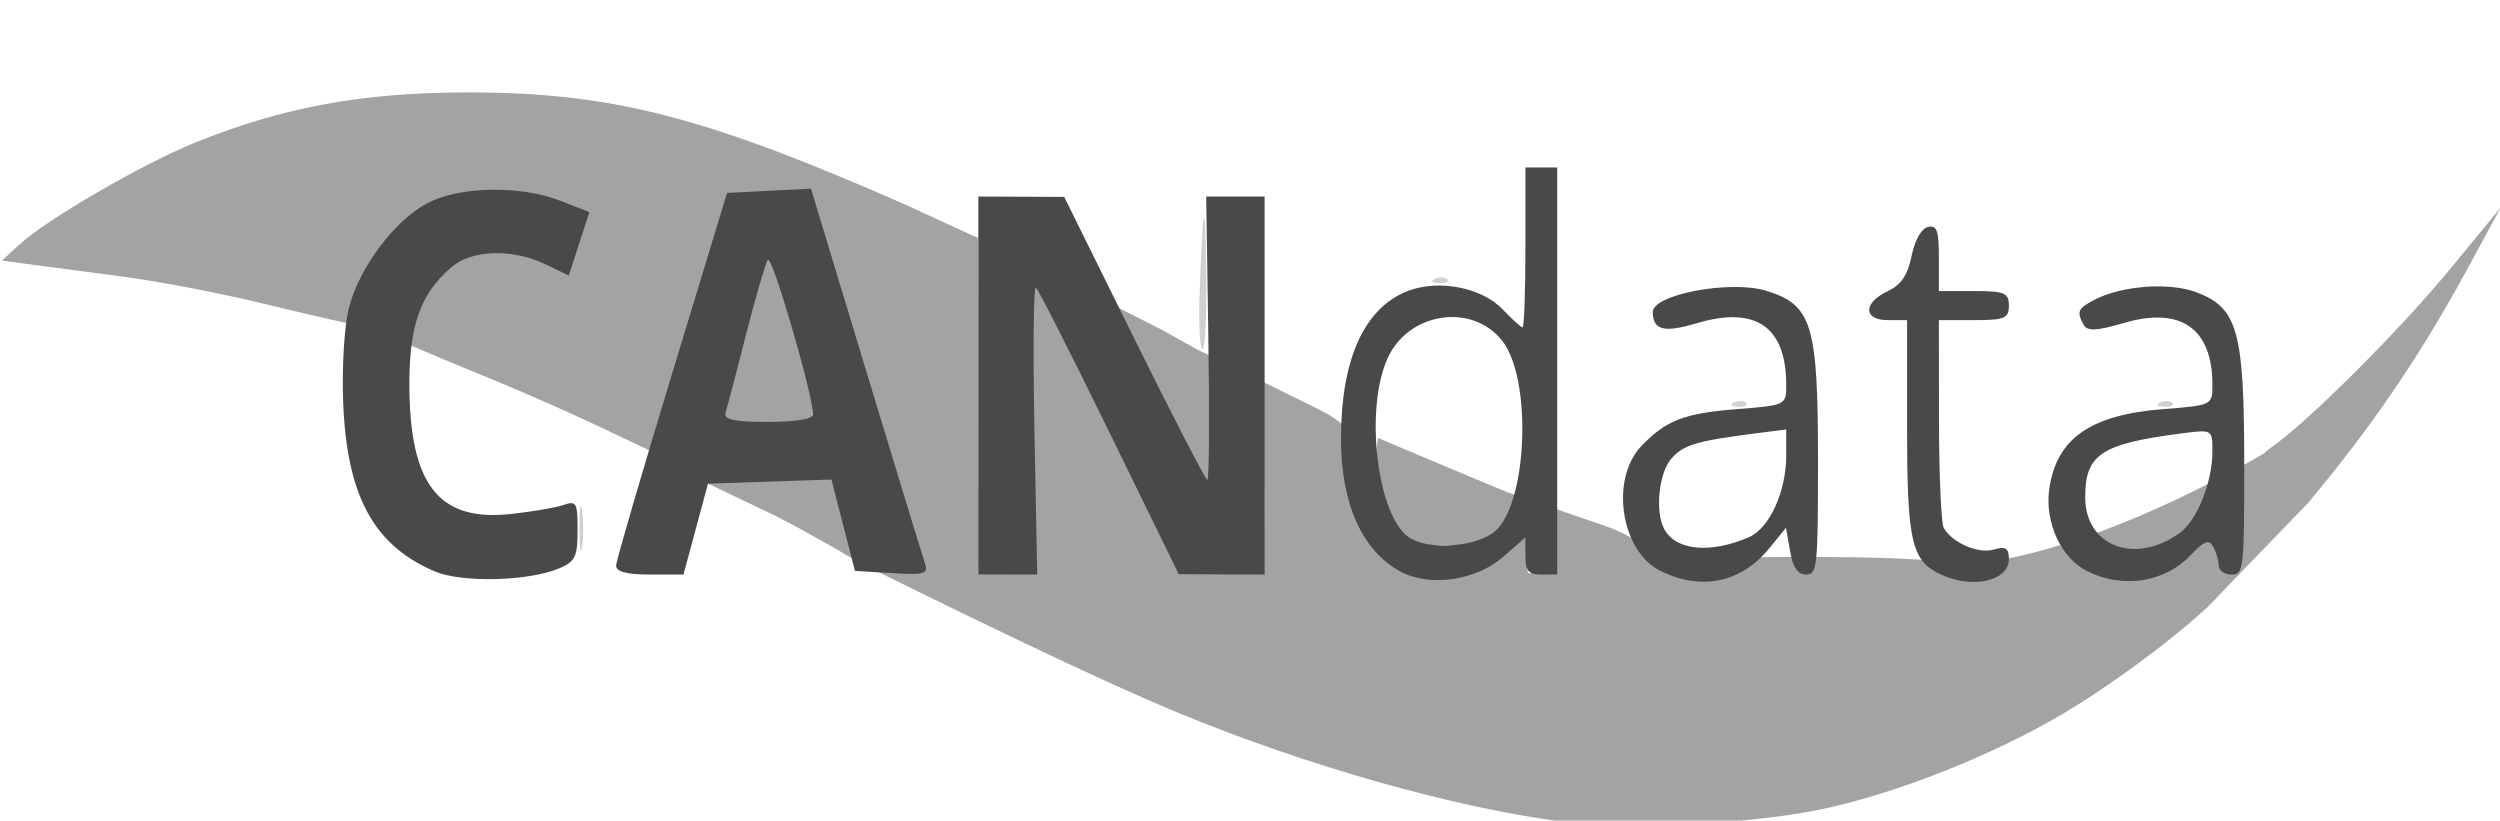 <?xml version="1.0" encoding="UTF-8" standalone="no"?>
<svg
   width="700.666pt"
   height="229.969pt"
   viewBox="0 0 700.666 229.969"
   version="1.2"
   id="svg631"
   sodipodi:docname="candata.svg"
   inkscape:version="1.2.1 (ef4d3fba62, 2022-07-19, custom)"
   xmlns:inkscape="http://www.inkscape.org/namespaces/inkscape"
   xmlns:sodipodi="http://sodipodi.sourceforge.net/DTD/sodipodi-0.dtd"
   xmlns="http://www.w3.org/2000/svg"
   xmlns:svg="http://www.w3.org/2000/svg"
   xmlns:rdf="http://www.w3.org/1999/02/22-rdf-syntax-ns#"
   xmlns:cc="http://creativecommons.org/ns#"
   xmlns:dc="http://purl.org/dc/elements/1.1/">
  <sodipodi:namedview
     pagecolor="#ffffff"
     bordercolor="#666666"
     borderopacity="1"
     objecttolerance="10"
     gridtolerance="10"
     guidetolerance="10"
     inkscape:pageopacity="0"
     inkscape:pageshadow="2"
     inkscape:window-width="1920"
     inkscape:window-height="1011"
     id="namedview633"
     showgrid="false"
     inkscape:zoom="1.131573"
     inkscape:cx="245.67571"
     inkscape:cy="108.25639"
     inkscape:window-x="0"
     inkscape:window-y="32"
     inkscape:window-maximized="1"
     inkscape:current-layer="surface11806"
     inkscape:document-rotation="0"
     fit-margin-top="0"
     fit-margin-left="0"
     fit-margin-right="0"
     fit-margin-bottom="0"
     inkscape:pagecheckerboard="true"
     inkscape:showpageshadow="2"
     inkscape:deskcolor="#d1d1d1"
     inkscape:document-units="pt" />
  <defs
     id="defs606">
    <g
       id="g80">
      <symbol
         overflow="visible"
         id="glyph0-0">
        <path
           style="stroke:none"
           d="m 38.531,-126.719 c 1.734,2.969 4.203,4.453 7.906,4.453 1.484,0 2.719,0 3.703,-0.5 1.234,-0.484 2.469,-0.984 3.703,-1.469 1.234,-0.5 2.719,-1 4.453,-1.484 1.719,-0.25 3.953,-0.5 6.672,-0.5 2.953,0 4.938,0.75 5.922,1.984 0.984,1.234 1.734,2.703 1.734,4.688 0,2.469 -0.75,4.688 -1.984,6.422 -1.234,1.969 -2.719,3.703 -4.438,5.188 -1.734,1.484 -3.719,2.969 -5.688,4.438 -1.984,1.484 -3.703,2.969 -5.188,4.953 -1.734,1.719 -2.969,3.703 -3.703,5.922 -0.75,2.219 -0.75,4.938 0,8.156 l 2.719,13.828 H 80.516 L 83.734,-81.75 c 0.5,-1.734 1.484,-3.219 2.969,-4.703 1.234,-1.484 2.953,-2.719 4.688,-4.203 1.734,-1.469 3.703,-3.203 5.688,-4.938 1.969,-1.719 3.703,-3.703 5.188,-6.172 1.719,-2.469 2.953,-5.188 4.188,-8.391 0.984,-3.469 1.484,-7.422 1.484,-11.859 0,-5.188 -0.734,-9.641 -2.469,-13.828 -1.734,-4.203 -4.453,-7.906 -7.656,-10.875 -3.453,-2.969 -7.656,-5.188 -12.594,-6.922 -4.938,-1.719 -10.375,-2.469 -16.797,-2.469 -8.641,0 -16.312,1.234 -22.734,3.953 -6.422,2.469 -12.094,5.938 -17.281,9.891 z m 9.141,93.375 c 0.984,2.219 2.469,4.203 4.203,5.922 1.719,1.734 3.953,3.219 6.422,4.203 2.219,0.984 4.938,1.484 7.906,1.484 2.703,0 5.188,-0.5 7.656,-1.484 2.219,-0.984 4.438,-2.469 6.172,-4.203 1.719,-1.719 3.203,-3.703 4.203,-5.922 0.984,-2.469 1.469,-4.938 1.469,-7.656 0,-2.719 -0.484,-5.188 -1.469,-7.656 -1,-2.219 -2.484,-4.453 -4.203,-6.172 -1.734,-1.734 -3.953,-2.969 -6.172,-3.953 -2.469,-1 -4.953,-1.484 -7.656,-1.484 -2.969,0 -5.688,0.484 -7.906,1.484 -2.469,0.984 -4.703,2.219 -6.422,3.953 -1.734,1.719 -3.219,3.953 -4.203,6.172 C 46.688,-46.188 46.188,-43.719 46.188,-41 c 0,2.719 0.5,5.188 1.484,7.656 z M 4.938,0 H 133.875 V -180.062 H 4.938 Z m 9.641,-170.188 H 123 V -9.875 H 14.578 Z m 0,0"
           id="path62" />
      </symbol>
      <symbol
         overflow="visible"
         id="glyph0-1">
        <path
           style="stroke:none"
           d="m 125.469,-162.766 c -3.203,-2.969 -6.906,-5.688 -10.859,-7.906 -4.203,-2.469 -8.406,-4.453 -13.094,-6.188 -4.688,-1.719 -9.875,-2.953 -15.063,-3.938 -5.188,-0.75 -10.625,-1.234 -16.062,-1.234 -9.875,0 -18.516,1.469 -26.172,4.438 -7.656,2.969 -14.328,7.156 -19.516,12.109 -5.188,4.938 -9.141,10.859 -11.859,17.281 -2.719,6.422 -4.203,12.844 -4.203,19.766 0,8.391 1.234,15.312 3.469,21 2.219,5.922 5.422,10.609 9.125,14.562 3.719,3.703 7.906,6.922 12.859,9.141 4.688,2.469 9.625,4.453 14.562,5.922 4.938,1.734 9.875,3.219 14.828,4.453 4.688,1.234 8.891,2.719 12.594,4.453 3.703,1.719 6.906,3.938 9.141,6.656 2.219,2.719 3.453,5.938 3.453,10.141 0,7.406 -1.969,12.594 -6.172,16.047 -4.203,3.219 -10.125,4.938 -17.781,4.938 -5.688,0 -10.375,-0.734 -14.578,-2.469 -4.203,-1.484 -7.656,-3.203 -10.875,-5.188 -3.203,-1.734 -6.172,-3.453 -8.641,-5.188 -2.469,-1.484 -4.938,-2.219 -7.406,-2.219 -1.984,0 -3.703,0.5 -5.188,1.484 -1.734,0.734 -2.969,1.969 -3.953,3.453 l -12.344,19.766 c 3.453,3.703 7.656,6.672 12.594,9.625 4.688,2.719 9.875,5.188 15.312,7.406 5.438,1.984 10.875,3.719 16.797,4.703 5.672,1.234 11.359,1.719 17.047,1.719 10.125,0 19.266,-1.469 27.406,-4.688 7.906,-2.969 14.828,-7.156 20.266,-12.594 5.422,-5.438 9.625,-11.859 12.594,-19.016 2.719,-7.172 4.203,-15.078 4.203,-23.469 0,-7.406 -1.234,-13.828 -3.469,-19.266 -2.219,-5.188 -5.438,-9.641 -9.141,-13.344 -3.703,-3.703 -7.906,-6.906 -12.844,-9.141 -4.688,-2.469 -9.625,-4.438 -14.562,-6.422 -5.188,-1.719 -10.125,-3.203 -14.828,-4.688 -4.938,-1.484 -9.141,-2.969 -12.844,-4.688 -3.703,-1.734 -6.906,-3.953 -9.141,-6.188 -2.219,-2.469 -3.453,-5.422 -3.453,-9.125 0,-5.688 1.969,-10.141 5.688,-13.594 3.938,-3.203 9.625,-4.938 17.531,-4.938 4.438,0 8.641,0.5 12.094,1.734 3.469,1.234 6.672,2.719 9.391,4.188 2.719,1.484 5.188,2.719 7.406,3.953 2.234,1.234 4.203,1.734 6.188,1.734 2.219,0 3.953,-0.5 5.188,-1.484 1.469,-0.984 2.703,-2.469 3.953,-4.438 z m 0,0"
           id="path65" />
      </symbol>
      <symbol
         overflow="visible"
         id="glyph0-2">
        <path
           style="stroke:none"
           d="M 16.062,-128.188 V 0 h 38.281 v -128.188 z m 41,-43.969 c -1.234,-2.719 -2.969,-4.938 -5.188,-7.172 -2.234,-1.969 -4.703,-3.453 -7.422,-4.688 C 41.5,-185.25 38.531,-185.75 35.328,-185.75 c -3.219,0 -5.938,0.5 -8.656,1.734 -2.719,1.234 -5.188,2.719 -7.406,4.688 -1.969,2.234 -3.703,4.453 -4.938,7.172 -1.234,2.719 -1.734,5.672 -1.734,8.891 0,2.969 0.5,5.922 1.734,8.641 1.234,2.719 2.969,4.938 4.938,6.922 2.219,1.969 4.688,3.703 7.406,4.938 2.719,1.234 5.438,1.734 8.656,1.734 3.203,0 6.172,-0.5 9.125,-1.734 2.719,-1.234 5.188,-2.969 7.422,-4.938 2.219,-1.984 3.953,-4.203 5.188,-6.922 1.234,-2.719 1.719,-5.672 1.719,-8.641 0,-3.219 -0.484,-6.172 -1.719,-8.891 z m 0,0"
           id="path68" />
      </symbol>
      <symbol
         overflow="visible"
         id="glyph0-3">
        <path
           style="stroke:none"
           d="m 39.266,-127.453 c -6.422,1.984 -12.094,4.688 -16.781,8.156 -4.703,3.703 -8.406,8.141 -11.125,13.094 -2.719,5.188 -4.203,11.109 -4.203,17.531 0,7.656 1.984,14.578 5.688,20.25 3.953,5.938 9.141,10.625 15.812,14.078 -2.969,1.484 -5.438,3.219 -7.656,4.938 -2.234,1.734 -3.953,3.719 -5.188,5.688 -1.484,1.969 -2.469,3.953 -3.219,6.172 -0.734,2.219 -0.984,4.203 -0.984,5.938 0,4.688 0.984,8.391 2.719,11.359 1.734,2.953 3.953,5.438 6.906,7.406 C 15.062,-10.625 10.375,-7.656 6.922,-3.703 3.453,0.25 1.734,4.938 1.734,10.625 c 0,4.438 1.234,8.641 3.453,12.594 2.219,3.953 5.922,7.656 10.625,10.625 4.938,3.203 10.859,5.672 18.281,7.656 7.156,1.719 15.797,2.719 25.922,2.719 10.125,0 19.266,-1.234 27.172,-3.953 7.906,-2.469 14.578,-5.938 20.016,-10.375 C 112.625,25.688 116.828,20.75 119.547,15.312 122.266,9.641 123.75,3.953 123.75,-1.734 c 0,-6.172 -1.234,-11.359 -3.469,-15.312 -2.219,-3.953 -5.172,-7.156 -8.891,-9.625 -3.703,-2.469 -7.891,-4.203 -12.594,-5.188 -4.938,-0.984 -9.625,-1.734 -14.562,-2.234 -4.953,-0.484 -9.891,-0.734 -14.578,-0.734 -4.938,0 -9.141,-0.25 -12.844,-0.5 -3.703,-0.484 -6.672,-1.234 -8.891,-1.969 -2.234,-0.984 -3.469,-2.719 -3.469,-4.938 0,-1.984 1.484,-3.953 4.203,-5.688 3.453,0.5 7.406,0.75 11.359,0.75 7.172,0 14.078,-1 20.5,-2.969 6.188,-1.734 11.609,-4.688 16.312,-8.156 4.688,-3.453 8.391,-7.906 11.109,-12.844 2.719,-5.188 3.953,-10.859 3.953,-17.281 0,-3.953 -0.5,-7.656 -1.734,-11.359 l 9.391,-2.234 c 2.969,-0.734 4.938,-1.484 6.172,-2.953 1.234,-1.234 1.734,-2.969 1.734,-4.953 v -14.312 H 88.922 c -4.203,-1.984 -8.641,-3.469 -13.594,-4.453 -4.688,-1.234 -9.875,-1.734 -15.312,-1.734 -7.406,0 -14.328,1 -20.75,2.969 z M 87.188,9.875 c -0.734,1.484 -2.219,2.969 -4.438,4.203 -1.984,0.984 -4.938,1.984 -8.406,2.719 -3.453,0.734 -8.141,0.984 -13.578,0.984 -5.188,0 -9.391,-0.25 -12.594,-0.984 -3.469,-0.5 -5.938,-1.484 -7.906,-2.469 C 38.281,13.344 36.797,12.109 36.062,10.625 35.328,9.141 34.828,7.406 34.828,5.688 c 0,-2.719 0.734,-4.953 2.219,-6.922 1.484,-1.984 3.469,-3.953 5.938,-5.438 3.453,0.75 7.156,0.984 10.859,0.984 3.453,0 6.922,0 10.375,0 3.453,0 6.422,0.25 9.391,0.5 2.953,0.25 5.438,0.984 7.656,1.734 2.219,0.734 3.953,1.719 5.188,2.953 1.234,1.234 1.969,2.969 1.969,4.953 0,1.969 -0.484,3.703 -1.234,5.422 z m -35.312,-82 c -2.234,-0.984 -3.953,-2.219 -5.438,-3.703 -1.484,-1.484 -2.719,-3.219 -3.453,-5.188 -0.75,-2.219 -1,-4.453 -1,-6.922 0,-5.188 1.484,-9.141 4.203,-12.094 2.969,-2.969 7.406,-4.453 13.828,-4.453 6.422,0 10.875,1.484 13.844,4.453 2.703,2.953 4.188,6.906 4.188,12.094 0,5.188 -1.484,9.141 -4.188,12.359 -2.969,3.203 -7.422,4.688 -13.844,4.688 -3.203,0 -5.922,-0.5 -8.141,-1.234 z m 0,0"
           id="path71" />
      </symbol>
      <symbol
         overflow="visible"
         id="glyph0-4">
        <path
           style="stroke:none"
           d="m 120.781,0 v -80.031 c 0,-7.406 -1.234,-14.078 -3.453,-20.25 -2.219,-6.172 -5.688,-11.609 -9.891,-16.062 -4.438,-4.438 -9.625,-8.141 -15.797,-10.609 -6.172,-2.469 -13.344,-3.703 -21,-3.703 -10.859,0 -21,1.719 -30.375,4.938 -9.391,3.453 -18.031,8.641 -25.688,15.312 l 6.906,12.094 c 1,1.984 2.469,3.469 4.453,4.703 1.719,1.234 3.953,1.969 6.672,1.969 2.953,0 5.422,-0.484 7.656,-1.484 2.219,-0.984 4.438,-2.219 6.672,-3.453 2.219,-1.234 4.688,-2.219 7.656,-3.203 2.953,-1 6.656,-1.484 11.109,-1.484 5.688,0 10.125,1.719 13.094,4.938 3.203,3.453 4.688,8.891 4.688,16.547 v 5.438 c -14.578,0 -26.672,1.234 -36.312,3.953 -9.625,2.719 -17.281,5.922 -22.969,9.875 -5.672,3.953 -9.875,8.156 -12.094,13.094 -2.234,4.688 -3.469,9.391 -3.469,14.078 0,5.688 1,10.859 2.719,15.062 1.734,4.453 4.453,8.156 7.656,11.125 3.469,2.953 7.406,5.422 12.359,6.906 4.688,1.484 9.875,2.219 15.797,2.219 4.453,0 8.406,-0.234 11.859,-0.984 3.703,-0.734 6.922,-1.719 10.125,-3.203 3.219,-1.484 6.422,-3.219 9.391,-5.438 2.969,-1.984 5.922,-4.453 9.141,-7.156 l 2.719,7.156 c 1.234,3.203 2.719,5.188 4.688,6.172 C 96.828,-0.5 99.547,0 103.25,0 Z m -71.875,-26.188 c -2.469,-1.719 -3.703,-4.688 -3.703,-9.141 0,-2.219 0.484,-4.438 1.734,-6.172 0.984,-1.969 2.953,-3.703 5.922,-5.188 2.969,-1.484 6.922,-2.719 11.859,-3.703 C 69.656,-51.375 75.828,-51.875 83.484,-51.875 v 17.547 C 79.781,-30.375 76.078,-27.656 72.375,-25.938 c -3.703,1.734 -8.156,2.469 -13.094,2.469 -4.688,0 -8.156,-0.984 -10.375,-2.719 z m 0,0"
           id="path74" />
      </symbol>
      <symbol
         overflow="visible"
         id="glyph0-5">
        <path
           style="stroke:none"
           d="m 101.766,-113.375 c -2.469,-2.469 -5.188,-4.688 -8.156,-6.672 -3.203,-2.219 -6.672,-3.953 -10.375,-5.422 -3.953,-1.484 -7.906,-2.719 -12.344,-3.469 -4.203,-0.734 -8.641,-1.234 -13.344,-1.234 -8.391,0 -15.797,0.984 -22.219,3.219 -6.422,2.219 -11.609,5.188 -15.812,8.891 -4.203,3.703 -7.406,7.906 -9.391,12.844 -2.219,4.938 -3.203,10.125 -3.203,15.562 0,5.922 0.984,10.859 2.719,14.812 1.719,4.203 3.938,7.656 6.656,10.625 2.719,2.719 5.938,5.188 9.641,6.922 3.453,1.969 7.156,3.453 10.859,4.688 3.719,1.484 7.422,2.719 10.875,3.703 3.703,0.984 6.922,1.969 9.625,3.219 2.719,1.234 5.188,2.703 6.922,4.188 1.734,1.734 2.469,3.953 2.469,6.422 0,1.484 -0.25,2.719 -0.734,3.953 -0.75,1.484 -1.484,2.719 -2.719,3.703 -1.234,1 -2.969,1.984 -4.938,2.469 -2.234,0.75 -4.703,1 -7.656,1 -4.203,0 -7.656,-0.5 -10.375,-1.484 -2.719,-0.984 -5.188,-1.984 -7.172,-3.219 -2.219,-1.234 -4.188,-2.219 -5.922,-3.203 -1.734,-0.984 -3.703,-1.484 -5.938,-1.484 -2.469,0 -4.188,0.5 -5.672,1.484 -1.484,0.984 -2.969,2.219 -3.953,3.953 L 2.719,-13.828 c 2.469,2.219 5.438,4.188 8.891,6.172 3.453,1.969 7.156,3.703 11.359,4.938 C 26.922,-1.234 31.125,0 35.562,0.734 c 4.453,0.75 8.656,1.234 13.094,1.234 8.641,0 16.547,-0.984 23.219,-3.203 6.672,-2.219 12.359,-5.188 16.797,-9.141 4.688,-3.703 8.156,-8.391 10.375,-13.828 2.219,-5.188 3.453,-11.125 3.453,-17.547 0,-5.188 -0.734,-9.625 -2.469,-13.328 C 98.312,-58.781 96.078,-62 93.359,-64.469 c -2.953,-2.719 -6.172,-4.688 -9.625,-6.672 -3.453,-1.719 -7.172,-3.203 -10.875,-4.438 C 69.156,-77.062 65.453,-78.297 62,-79.281 c -3.469,-1 -6.672,-2.234 -9.391,-3.469 -2.969,-0.984 -5.188,-2.469 -6.922,-3.953 -1.719,-1.719 -2.469,-3.703 -2.469,-5.922 0,-3.453 1.234,-5.922 3.953,-7.906 2.469,-1.734 6.188,-2.719 11.125,-2.719 3.453,0 6.422,0.5 9.141,1.234 2.469,0.75 4.938,1.484 6.906,2.469 2.219,1 4.203,1.734 5.938,2.469 1.719,0.75 3.703,1.234 5.422,1.234 1.734,0 3.219,-0.234 4.203,-0.984 1.234,-0.734 2.219,-1.719 3.219,-3.203 z m 0,0"
           id="path77" />
      </symbol>
    </g>
    <clipPath
       id="clip1">
      <path
         d="m 712,158 h 45 v 161 h -45 z m 0,0"
         id="path82" />
    </clipPath>
    <clipPath
       id="clip2">
      <path
         d="m 714.613,269.113 c 0.93,2.414 2.223,4.559 3.871,6.441 1.648,1.883 3.656,3.395 6.023,4.539 2.367,1.148 5.027,1.84 7.988,2.086 -0.59,2.289 -1.477,4.438 -2.66,6.441 -1.188,2.004 -2.434,3.867 -3.742,5.582 -1.312,1.719 -2.645,3.293 -3.996,4.727 -1.355,1.43 -2.535,2.637 -3.551,3.621 -0.848,0.734 -1.566,1.57 -2.156,2.512 -0.594,0.941 -0.887,1.82 -0.887,2.641 0,2.125 0.93,3.926 2.789,5.398 l 6.848,5.891 c 5.156,-3.684 9.723,-7.773 13.699,-12.27 3.973,-4.5 7.293,-9.082 9.957,-13.746 2.664,-4.66 4.672,-9.305 6.023,-13.926 1.352,-4.621 2.031,-8.977 2.031,-13.066 0,-3.109 -0.445,-6.074 -1.332,-8.898 -0.887,-2.82 -2.266,-5.316 -4.125,-7.484 -1.859,-2.164 -4.184,-3.883 -6.973,-5.152 -2.793,-1.266 -6.09,-1.902 -9.895,-1.902 -3.215,0 -6.109,0.492 -8.688,1.473 -2.582,0.98 -4.82,2.312 -6.723,3.988 -1.902,1.676 -3.359,3.641 -4.375,5.891 -1.016,2.25 -1.523,4.684 -1.523,7.301 0,2.863 0.465,5.5 1.395,7.914 z m -0.695,-81.105 c 1.141,2.574 2.703,4.805 4.691,6.684 1.988,1.883 4.332,3.355 7.039,4.418 2.707,1.066 5.664,1.598 8.879,1.598 3.129,0 6.043,-0.531 8.75,-1.598 2.707,-1.062 5.074,-2.535 7.105,-4.418 2.027,-1.879 3.613,-4.109 4.754,-6.684 1.145,-2.578 1.715,-5.34 1.715,-8.285 0,-2.945 -0.57,-5.684 -1.715,-8.219 -1.141,-2.535 -2.727,-4.746 -4.754,-6.629 -2.031,-1.879 -4.398,-3.371 -7.105,-4.477 -2.707,-1.105 -5.621,-1.656 -8.75,-1.656 -3.215,0 -6.172,0.551 -8.879,1.656 -2.707,1.105 -5.051,2.598 -7.039,4.477 -1.988,1.883 -3.551,4.094 -4.691,6.629 -1.145,2.535 -1.715,5.273 -1.715,8.219 0,2.945 0.57,5.707 1.715,8.285 z m 0,0"
         id="path85" />
    </clipPath>
    <clipPath
       id="clip3">
      <path
         d="m 714.613,269.113 c 0.93,2.414 2.223,4.559 3.871,6.441 1.648,1.883 3.656,3.395 6.023,4.539 2.367,1.148 5.027,1.84 7.988,2.086 -0.59,2.289 -1.477,4.438 -2.66,6.441 -1.188,2.004 -2.434,3.867 -3.742,5.582 -1.312,1.719 -2.645,3.293 -3.996,4.727 -1.355,1.43 -2.535,2.637 -3.551,3.621 -0.848,0.734 -1.566,1.57 -2.156,2.512 -0.594,0.941 -0.887,1.82 -0.887,2.641 0,2.125 0.93,3.926 2.789,5.398 l 6.848,5.891 c 5.156,-3.684 9.723,-7.773 13.699,-12.27 3.973,-4.5 7.293,-9.082 9.957,-13.746 2.664,-4.66 4.672,-9.305 6.023,-13.926 1.352,-4.621 2.031,-8.977 2.031,-13.066 0,-3.109 -0.445,-6.074 -1.332,-8.898 -0.887,-2.82 -2.266,-5.316 -4.125,-7.484 -1.859,-2.164 -4.184,-3.883 -6.973,-5.152 -2.793,-1.266 -6.09,-1.902 -9.895,-1.902 -3.215,0 -6.109,0.492 -8.688,1.473 -2.582,0.98 -4.82,2.312 -6.723,3.988 -1.902,1.676 -3.359,3.641 -4.375,5.891 -1.016,2.25 -1.523,4.684 -1.523,7.301 0,2.863 0.465,5.5 1.395,7.914 z m -0.695,-81.105 c 1.141,2.574 2.703,4.805 4.691,6.684 1.988,1.883 4.332,3.355 7.039,4.418 2.707,1.066 5.664,1.598 8.879,1.598 3.129,0 6.043,-0.531 8.75,-1.598 2.707,-1.062 5.074,-2.535 7.105,-4.418 2.027,-1.879 3.613,-4.109 4.754,-6.684 1.145,-2.578 1.715,-5.34 1.715,-8.285 0,-2.945 -0.57,-5.684 -1.715,-8.219 -1.141,-2.535 -2.727,-4.746 -4.754,-6.629 -2.031,-1.879 -4.398,-3.371 -7.105,-4.477 -2.707,-1.105 -5.621,-1.656 -8.75,-1.656 -3.215,0 -6.172,0.551 -8.879,1.656 -2.707,1.105 -5.051,2.598 -7.039,4.477 -1.988,1.883 -3.551,4.094 -4.691,6.629 -1.145,2.535 -1.715,5.273 -1.715,8.219 0,2.945 0.57,5.707 1.715,8.285"
         id="path88" />
    </clipPath>
    <linearGradient
       id="linear0"
       gradientUnits="userSpaceOnUse"
       x1="0.012"
       y1="0"
       x2="1"
       y2="0"
       gradientTransform="matrix(0,162.145,-162.145,0,741.068,156.846)">
      <stop
         offset="0"
         style="stop-color:rgb(92.94%,43.152%,1.569%);stop-opacity:1;"
         id="stop91" />
      <stop
         offset="0.004"
         style="stop-color:rgb(92.94%,42.767%,1.764%);stop-opacity:1;"
         id="stop93" />
      <stop
         offset="0.008"
         style="stop-color:rgb(92.94%,42.384%,1.961%);stop-opacity:1;"
         id="stop95" />
      <stop
         offset="0.012"
         style="stop-color:rgb(92.769%,41.805%,2.327%);stop-opacity:1;"
         id="stop97" />
      <stop
         offset="0.016"
         style="stop-color:rgb(92.598%,41.225%,2.695%);stop-opacity:1;"
         id="stop99" />
      <stop
         offset="0.02"
         style="stop-color:rgb(92.572%,40.678%,2.882%);stop-opacity:1;"
         id="stop101" />
      <stop
         offset="0.023"
         style="stop-color:rgb(92.548%,40.132%,3.07%);stop-opacity:1;"
         id="stop103" />
      <stop
         offset="0.027"
         style="stop-color:rgb(92.548%,39.714%,3.104%);stop-opacity:1;"
         id="stop105" />
      <stop
         offset="0.031"
         style="stop-color:rgb(92.548%,39.297%,3.137%);stop-opacity:1;"
         id="stop107" />
      <stop
         offset="0.035"
         style="stop-color:rgb(92.401%,38.768%,3.333%);stop-opacity:1;"
         id="stop109" />
      <stop
         offset="0.039"
         style="stop-color:rgb(92.256%,38.239%,3.529%);stop-opacity:1;"
         id="stop111" />
      <stop
         offset="0.043"
         style="stop-color:rgb(92.206%,37.805%,3.725%);stop-opacity:1;"
         id="stop113" />
      <stop
         offset="0.047"
         style="stop-color:rgb(92.155%,37.372%,3.922%);stop-opacity:1;"
         id="stop115" />
      <stop
         offset="0.051"
         style="stop-color:rgb(92.155%,36.792%,4.117%);stop-opacity:1;"
         id="stop117" />
      <stop
         offset="0.055"
         style="stop-color:rgb(92.155%,36.212%,4.314%);stop-opacity:1;"
         id="stop119" />
      <stop
         offset="0.059"
         style="stop-color:rgb(91.959%,35.707%,4.509%);stop-opacity:1;"
         id="stop121" />
      <stop
         offset="0.062"
         style="stop-color:rgb(91.763%,35.204%,4.706%);stop-opacity:1;"
         id="stop123" />
      <stop
         offset="0.066"
         style="stop-color:rgb(91.763%,34.633%,4.817%);stop-opacity:1;"
         id="stop125" />
      <stop
         offset="0.07"
         style="stop-color:rgb(91.763%,34.062%,4.929%);stop-opacity:1;"
         id="stop127" />
      <stop
         offset="0.074"
         style="stop-color:rgb(91.566%,33.594%,5.013%);stop-opacity:1;"
         id="stop129" />
      <stop
         offset="0.078"
         style="stop-color:rgb(91.371%,33.125%,5.098%);stop-opacity:1;"
         id="stop131" />
      <stop
         offset="0.082"
         style="stop-color:rgb(91.371%,32.545%,5.293%);stop-opacity:1;"
         id="stop133" />
      <stop
         offset="0.086"
         style="stop-color:rgb(91.371%,31.967%,5.49%);stop-opacity:1;"
         id="stop135" />
      <stop
         offset="0.09"
         style="stop-color:rgb(91.284%,31.387%,5.576%);stop-opacity:1;"
         id="stop137" />
      <stop
         offset="0.094"
         style="stop-color:rgb(91.199%,30.807%,5.663%);stop-opacity:1;"
         id="stop139" />
      <stop
         offset="0.098"
         style="stop-color:rgb(91.089%,30.228%,5.772%);stop-opacity:1;"
         id="stop141" />
      <stop
         offset="0.102"
         style="stop-color:rgb(90.979%,29.648%,5.882%);stop-opacity:1;"
         id="stop143" />
      <stop
         offset="0.105"
         style="stop-color:rgb(90.979%,29.068%,5.951%);stop-opacity:1;"
         id="stop145" />
      <stop
         offset="0.109"
         style="stop-color:rgb(90.979%,28.488%,6.02%);stop-opacity:1;"
         id="stop147" />
      <stop
         offset="0.113"
         style="stop-color:rgb(90.918%,27.908%,6.146%);stop-opacity:1;"
         id="stop149" />
      <stop
         offset="0.117"
         style="stop-color:rgb(90.858%,27.328%,6.274%);stop-opacity:1;"
         id="stop151" />
      <stop
         offset="0.121"
         style="stop-color:rgb(90.723%,26.749%,6.274%);stop-opacity:1;"
         id="stop153" />
      <stop
         offset="0.125"
         style="stop-color:rgb(90.587%,26.169%,6.274%);stop-opacity:1;"
         id="stop155" />
      <stop
         offset="0.129"
         style="stop-color:rgb(90.587%,25.589%,6.47%);stop-opacity:1;"
         id="stop157" />
      <stop
         offset="0.133"
         style="stop-color:rgb(90.587%,25.009%,6.667%);stop-opacity:1;"
         id="stop159" />
      <stop
         offset="0.137"
         style="stop-color:rgb(90.552%,24.429%,6.667%);stop-opacity:1;"
         id="stop161" />
      <stop
         offset="0.141"
         style="stop-color:rgb(90.517%,23.851%,6.667%);stop-opacity:1;"
         id="stop163" />
      <stop
         offset="0.145"
         style="stop-color:rgb(90.355%,23.271%,6.693%);stop-opacity:1;"
         id="stop165" />
      <stop
         offset="0.148"
         style="stop-color:rgb(90.195%,22.691%,6.72%);stop-opacity:1;"
         id="stop167" />
      <stop
         offset="0.152"
         style="stop-color:rgb(90.195%,22.112%,6.889%);stop-opacity:1;"
         id="stop169" />
      <stop
         offset="0.156"
         style="stop-color:rgb(90.195%,21.532%,7.059%);stop-opacity:1;"
         id="stop171" />
      <stop
         offset="0.16"
         style="stop-color:rgb(90.195%,20.952%,7.059%);stop-opacity:1;"
         id="stop173" />
      <stop
         offset="0.164"
         style="stop-color:rgb(90.195%,20.372%,7.059%);stop-opacity:1;"
         id="stop175" />
      <stop
         offset="0.168"
         style="stop-color:rgb(89.998%,19.792%,7.059%);stop-opacity:1;"
         id="stop177" />
      <stop
         offset="0.172"
         style="stop-color:rgb(89.803%,19.212%,7.059%);stop-opacity:1;"
         id="stop179" />
      <stop
         offset="0.176"
         style="stop-color:rgb(89.803%,18.64%,7.059%);stop-opacity:1;"
         id="stop181" />
      <stop
         offset="0.18"
         style="stop-color:rgb(89.803%,18.068%,7.059%);stop-opacity:1;"
         id="stop183" />
      <stop
         offset="0.184"
         style="stop-color:rgb(89.803%,17.48%,7.059%);stop-opacity:1;"
         id="stop185" />
      <stop
         offset="0.188"
         style="stop-color:rgb(89.803%,16.895%,7.059%);stop-opacity:1;"
         id="stop187" />
      <stop
         offset="0.191"
         style="stop-color:rgb(89.803%,16.142%,7.254%);stop-opacity:1;"
         id="stop189" />
      <stop
         offset="0.195"
         style="stop-color:rgb(89.803%,15.392%,7.451%);stop-opacity:1;"
         id="stop191" />
      <stop
         offset="0.199"
         style="stop-color:rgb(89.639%,14.624%,7.451%);stop-opacity:1;"
         id="stop193" />
      <stop
         offset="0.203"
         style="stop-color:rgb(89.478%,13.857%,7.451%);stop-opacity:1;"
         id="stop195" />
      <stop
         offset="0.207"
         style="stop-color:rgb(89.444%,13.089%,7.451%);stop-opacity:1;"
         id="stop197" />
      <stop
         offset="0.211"
         style="stop-color:rgb(89.41%,12.321%,7.451%);stop-opacity:1;"
         id="stop199" />
      <stop
         offset="0.215"
         style="stop-color:rgb(89.41%,11.359%,7.451%);stop-opacity:1;"
         id="stop201" />
      <stop
         offset="0.219"
         style="stop-color:rgb(89.41%,10.396%,7.451%);stop-opacity:1;"
         id="stop203" />
      <stop
         offset="0.223"
         style="stop-color:rgb(89.41%,9.157%,7.451%);stop-opacity:1;"
         id="stop205" />
      <stop
         offset="0.227"
         style="stop-color:rgb(89.41%,7.919%,7.451%);stop-opacity:1;"
         id="stop207" />
      <stop
         offset="0.23"
         style="stop-color:rgb(89.214%,6.451%,7.451%);stop-opacity:1;"
         id="stop209" />
      <stop
         offset="0.234"
         style="stop-color:rgb(89.018%,4.984%,7.451%);stop-opacity:1;"
         id="stop211" />
      <stop
         offset="0.238"
         style="stop-color:rgb(88.939%,3.748%,7.57%);stop-opacity:1;"
         id="stop213" />
      <stop
         offset="0.242"
         style="stop-color:rgb(88.86%,2.512%,7.689%);stop-opacity:1;"
         id="stop215" />
      <stop
         offset="0.246"
         style="stop-color:rgb(88.605%,2.765%,8.069%);stop-opacity:1;"
         id="stop217" />
      <stop
         offset="0.25"
         style="stop-color:rgb(88.351%,3.02%,8.45%);stop-opacity:1;"
         id="stop219" />
      <stop
         offset="0.254"
         style="stop-color:rgb(88.194%,3.273%,8.832%);stop-opacity:1;"
         id="stop221" />
      <stop
         offset="0.258"
         style="stop-color:rgb(88.039%,3.528%,9.213%);stop-opacity:1;"
         id="stop223" />
      <stop
         offset="0.262"
         style="stop-color:rgb(87.883%,3.781%,9.564%);stop-opacity:1;"
         id="stop225" />
      <stop
         offset="0.266"
         style="stop-color:rgb(87.729%,4.034%,9.917%);stop-opacity:1;"
         id="stop227" />
      <stop
         offset="0.27"
         style="stop-color:rgb(87.474%,4.288%,10.17%);stop-opacity:1;"
         id="stop229" />
      <stop
         offset="0.273"
         style="stop-color:rgb(87.221%,4.543%,10.425%);stop-opacity:1;"
         id="stop231" />
      <stop
         offset="0.277"
         style="stop-color:rgb(86.966%,4.71%,10.765%);stop-opacity:1;"
         id="stop233" />
      <stop
         offset="0.281"
         style="stop-color:rgb(86.713%,4.878%,11.105%);stop-opacity:1;"
         id="stop235" />
      <stop
         offset="0.285"
         style="stop-color:rgb(86.458%,5.022%,11.469%);stop-opacity:1;"
         id="stop237" />
      <stop
         offset="0.289"
         style="stop-color:rgb(86.205%,5.167%,11.833%);stop-opacity:1;"
         id="stop239" />
      <stop
         offset="0.293"
         style="stop-color:rgb(85.951%,5.42%,12.086%);stop-opacity:1;"
         id="stop241" />
      <stop
         offset="0.297"
         style="stop-color:rgb(85.698%,5.673%,12.34%);stop-opacity:1;"
         id="stop243" />
      <stop
         offset="0.301"
         style="stop-color:rgb(85.443%,5.852%,12.593%);stop-opacity:1;"
         id="stop245" />
      <stop
         offset="0.305"
         style="stop-color:rgb(85.19%,6.032%,12.848%);stop-opacity:1;"
         id="stop247" />
      <stop
         offset="0.309"
         style="stop-color:rgb(84.935%,6.158%,13.101%);stop-opacity:1;"
         id="stop249" />
      <stop
         offset="0.312"
         style="stop-color:rgb(84.682%,6.285%,13.356%);stop-opacity:1;"
         id="stop251" />
      <stop
         offset="0.316"
         style="stop-color:rgb(84.427%,6.412%,13.609%);stop-opacity:1;"
         id="stop253" />
      <stop
         offset="0.32"
         style="stop-color:rgb(84.174%,6.54%,13.864%);stop-opacity:1;"
         id="stop255" />
      <stop
         offset="0.324"
         style="stop-color:rgb(83.919%,6.667%,14.117%);stop-opacity:1;"
         id="stop257" />
      <stop
         offset="0.328"
         style="stop-color:rgb(83.665%,6.793%,14.371%);stop-opacity:1;"
         id="stop259" />
      <stop
         offset="0.332"
         style="stop-color:rgb(83.412%,6.92%,14.624%);stop-opacity:1;"
         id="stop261" />
      <stop
         offset="0.336"
         style="stop-color:rgb(83.159%,7.047%,14.879%);stop-opacity:1;"
         id="stop263" />
      <stop
         offset="0.34"
         style="stop-color:rgb(82.904%,7.295%,15.132%);stop-opacity:1;"
         id="stop265" />
      <stop
         offset="0.344"
         style="stop-color:rgb(82.651%,7.544%,15.387%);stop-opacity:1;"
         id="stop267" />
      <stop
         offset="0.348"
         style="stop-color:rgb(82.396%,7.745%,15.64%);stop-opacity:1;"
         id="stop269" />
      <stop
         offset="0.352"
         style="stop-color:rgb(82.143%,7.947%,15.895%);stop-opacity:1;"
         id="stop271" />
      <stop
         offset="0.355"
         style="stop-color:rgb(81.888%,8.073%,16.148%);stop-opacity:1;"
         id="stop273" />
      <stop
         offset="0.359"
         style="stop-color:rgb(81.635%,8.202%,16.403%);stop-opacity:1;"
         id="stop275" />
      <stop
         offset="0.363"
         style="stop-color:rgb(81.381%,8.328%,16.656%);stop-opacity:1;"
         id="stop277" />
      <stop
         offset="0.367"
         style="stop-color:rgb(81.128%,8.455%,16.91%);stop-opacity:1;"
         id="stop279" />
      <stop
         offset="0.371"
         style="stop-color:rgb(80.873%,8.582%,17.163%);stop-opacity:1;"
         id="stop281" />
      <stop
         offset="0.375"
         style="stop-color:rgb(80.62%,8.708%,17.418%);stop-opacity:1;"
         id="stop283" />
      <stop
         offset="0.379"
         style="stop-color:rgb(80.365%,8.835%,17.671%);stop-opacity:1;"
         id="stop285" />
      <stop
         offset="0.383"
         style="stop-color:rgb(80.112%,8.963%,17.926%);stop-opacity:1;"
         id="stop287" />
      <stop
         offset="0.387"
         style="stop-color:rgb(79.857%,9.09%,18.179%);stop-opacity:1;"
         id="stop289" />
      <stop
         offset="0.391"
         style="stop-color:rgb(79.604%,9.216%,18.434%);stop-opacity:1;"
         id="stop291" />
      <stop
         offset="0.395"
         style="stop-color:rgb(79.35%,9.343%,18.687%);stop-opacity:1;"
         id="stop293" />
      <stop
         offset="0.398"
         style="stop-color:rgb(79.097%,9.47%,18.941%);stop-opacity:1;"
         id="stop295" />
      <stop
         offset="0.402"
         style="stop-color:rgb(78.842%,9.596%,19.194%);stop-opacity:1;"
         id="stop297" />
      <stop
         offset="0.406"
         style="stop-color:rgb(78.589%,9.724%,19.449%);stop-opacity:1;"
         id="stop299" />
      <stop
         offset="0.41"
         style="stop-color:rgb(78.334%,9.764%,19.702%);stop-opacity:1;"
         id="stop301" />
      <stop
         offset="0.414"
         style="stop-color:rgb(78.081%,9.804%,19.957%);stop-opacity:1;"
         id="stop303" />
      <stop
         offset="0.418"
         style="stop-color:rgb(77.826%,9.822%,20.21%);stop-opacity:1;"
         id="stop305" />
      <stop
         offset="0.422"
         style="stop-color:rgb(77.573%,9.84%,20.465%);stop-opacity:1;"
         id="stop307" />
      <stop
         offset="0.426"
         style="stop-color:rgb(77.319%,9.967%,20.718%);stop-opacity:1;"
         id="stop309" />
      <stop
         offset="0.43"
         style="stop-color:rgb(77.066%,10.094%,20.972%);stop-opacity:1;"
         id="stop311" />
      <stop
         offset="0.434"
         style="stop-color:rgb(76.811%,10.22%,21.149%);stop-opacity:1;"
         id="stop313" />
      <stop
         offset="0.438"
         style="stop-color:rgb(76.558%,10.347%,21.327%);stop-opacity:1;"
         id="stop315" />
      <stop
         offset="0.441"
         style="stop-color:rgb(76.303%,10.468%,21.461%);stop-opacity:1;"
         id="stop317" />
      <stop
         offset="0.445"
         style="stop-color:rgb(76.05%,10.588%,21.596%);stop-opacity:1;"
         id="stop319" />
      <stop
         offset="0.449"
         style="stop-color:rgb(75.795%,10.588%,21.849%);stop-opacity:1;"
         id="stop321" />
      <stop
         offset="0.453"
         style="stop-color:rgb(75.542%,10.588%,22.104%);stop-opacity:1;"
         id="stop323" />
      <stop
         offset="0.457"
         style="stop-color:rgb(75.288%,10.652%,22.357%);stop-opacity:1;"
         id="stop325" />
      <stop
         offset="0.461"
         style="stop-color:rgb(75.035%,10.716%,22.61%);stop-opacity:1;"
         id="stop327" />
      <stop
         offset="0.465"
         style="stop-color:rgb(74.78%,10.843%,22.864%);stop-opacity:1;"
         id="stop329" />
      <stop
         offset="0.469"
         style="stop-color:rgb(74.527%,10.971%,23.119%);stop-opacity:1;"
         id="stop331" />
      <stop
         offset="0.473"
         style="stop-color:rgb(74.272%,11.098%,23.372%);stop-opacity:1;"
         id="stop333" />
      <stop
         offset="0.477"
         style="stop-color:rgb(74.019%,11.224%,23.627%);stop-opacity:1;"
         id="stop335" />
      <stop
         offset="0.48"
         style="stop-color:rgb(73.711%,11.298%,23.88%);stop-opacity:1;"
         id="stop337" />
      <stop
         offset="0.484"
         style="stop-color:rgb(73.404%,11.372%,24.135%);stop-opacity:1;"
         id="stop339" />
      <stop
         offset="0.488"
         style="stop-color:rgb(73.022%,11.372%,24.388%);stop-opacity:1;"
         id="stop341" />
      <stop
         offset="0.492"
         style="stop-color:rgb(72.643%,11.372%,24.643%);stop-opacity:1;"
         id="stop343" />
      <stop
         offset="0.496"
         style="stop-color:rgb(72.372%,11.482%,24.785%);stop-opacity:1;"
         id="stop345" />
      <stop
         offset="0.5"
         style="stop-color:rgb(72.104%,11.594%,24.928%);stop-opacity:1;"
         id="stop347" />
      <stop
         offset="0.504"
         style="stop-color:rgb(71.849%,11.679%,25.096%);stop-opacity:1;"
         id="stop349" />
      <stop
         offset="0.508"
         style="stop-color:rgb(71.596%,11.765%,25.266%);stop-opacity:1;"
         id="stop351" />
      <stop
         offset="0.512"
         style="stop-color:rgb(71.341%,11.765%,25.519%);stop-opacity:1;"
         id="stop353" />
      <stop
         offset="0.516"
         style="stop-color:rgb(71.088%,11.765%,25.774%);stop-opacity:1;"
         id="stop355" />
      <stop
         offset="0.52"
         style="stop-color:rgb(70.833%,11.864%,26.027%);stop-opacity:1;"
         id="stop357" />
      <stop
         offset="0.523"
         style="stop-color:rgb(70.58%,11.964%,26.282%);stop-opacity:1;"
         id="stop359" />
      <stop
         offset="0.527"
         style="stop-color:rgb(70.326%,12.061%,26.535%);stop-opacity:1;"
         id="stop361" />
      <stop
         offset="0.531"
         style="stop-color:rgb(70.073%,12.157%,26.788%);stop-opacity:1;"
         id="stop363" />
      <stop
         offset="0.535"
         style="stop-color:rgb(69.818%,12.157%,27.042%);stop-opacity:1;"
         id="stop365" />
      <stop
         offset="0.539"
         style="stop-color:rgb(69.565%,12.157%,27.296%);stop-opacity:1;"
         id="stop367" />
      <stop
         offset="0.543"
         style="stop-color:rgb(69.221%,12.245%,27.461%);stop-opacity:1;"
         id="stop369" />
      <stop
         offset="0.547"
         style="stop-color:rgb(68.88%,12.334%,27.628%);stop-opacity:1;"
         id="stop371" />
      <stop
         offset="0.551"
         style="stop-color:rgb(68.518%,12.44%,27.774%);stop-opacity:1;"
         id="stop373" />
      <stop
         offset="0.555"
         style="stop-color:rgb(68.156%,12.549%,27.921%);stop-opacity:1;"
         id="stop375" />
      <stop
         offset="0.559"
         style="stop-color:rgb(67.903%,12.549%,28.174%);stop-opacity:1;"
         id="stop377" />
      <stop
         offset="0.562"
         style="stop-color:rgb(67.65%,12.549%,28.427%);stop-opacity:1;"
         id="stop379" />
      <stop
         offset="0.566"
         style="stop-color:rgb(67.395%,12.549%,28.68%);stop-opacity:1;"
         id="stop381" />
      <stop
         offset="0.57"
         style="stop-color:rgb(67.142%,12.549%,28.935%);stop-opacity:1;"
         id="stop383" />
      <stop
         offset="0.574"
         style="stop-color:rgb(66.887%,12.556%,29.181%);stop-opacity:1;"
         id="stop385" />
      <stop
         offset="0.578"
         style="stop-color:rgb(66.634%,12.564%,29.427%);stop-opacity:1;"
         id="stop387" />
      <stop
         offset="0.582"
         style="stop-color:rgb(66.379%,12.691%,29.553%);stop-opacity:1;"
         id="stop389" />
      <stop
         offset="0.586"
         style="stop-color:rgb(66.125%,12.819%,29.681%);stop-opacity:1;"
         id="stop391" />
      <stop
         offset="0.59"
         style="stop-color:rgb(65.805%,12.88%,29.874%);stop-opacity:1;"
         id="stop393" />
      <stop
         offset="0.594"
         style="stop-color:rgb(65.486%,12.941%,30.066%);stop-opacity:1;"
         id="stop395" />
      <stop
         offset="0.598"
         style="stop-color:rgb(65.105%,12.941%,30.319%);stop-opacity:1;"
         id="stop397" />
      <stop
         offset="0.602"
         style="stop-color:rgb(64.725%,12.941%,30.574%);stop-opacity:1;"
         id="stop399" />
      <stop
         offset="0.605"
         style="stop-color:rgb(64.467%,12.941%,30.704%);stop-opacity:1;"
         id="stop401" />
      <stop
         offset="0.609"
         style="stop-color:rgb(64.211%,12.941%,30.835%);stop-opacity:1;"
         id="stop403" />
      <stop
         offset="0.613"
         style="stop-color:rgb(63.956%,12.994%,31.017%);stop-opacity:1;"
         id="stop405" />
      <stop
         offset="0.617"
         style="stop-color:rgb(63.702%,13.049%,31.198%);stop-opacity:1;"
         id="stop407" />
      <stop
         offset="0.621"
         style="stop-color:rgb(63.448%,13.176%,31.451%);stop-opacity:1;"
         id="stop409" />
      <stop
         offset="0.625"
         style="stop-color:rgb(63.194%,13.303%,31.705%);stop-opacity:1;"
         id="stop411" />
      <stop
         offset="0.629"
         style="stop-color:rgb(62.941%,13.318%,31.958%);stop-opacity:1;"
         id="stop413" />
      <stop
         offset="0.633"
         style="stop-color:rgb(62.688%,13.333%,32.213%);stop-opacity:1;"
         id="stop415" />
      <stop
         offset="0.637"
         style="stop-color:rgb(62.39%,13.376%,32.423%);stop-opacity:1;"
         id="stop417" />
      <stop
         offset="0.641"
         style="stop-color:rgb(62.093%,13.419%,32.634%);stop-opacity:1;"
         id="stop419" />
      <stop
         offset="0.645"
         style="stop-color:rgb(61.711%,13.545%,32.761%);stop-opacity:1;"
         id="stop421" />
      <stop
         offset="0.648"
         style="stop-color:rgb(61.331%,13.673%,32.889%);stop-opacity:1;"
         id="stop423" />
      <stop
         offset="0.652"
         style="stop-color:rgb(61.05%,13.699%,33.116%);stop-opacity:1;"
         id="stop425" />
      <stop
         offset="0.656"
         style="stop-color:rgb(60.771%,13.725%,33.344%);stop-opacity:1;"
         id="stop427" />
      <stop
         offset="0.66"
         style="stop-color:rgb(60.518%,13.725%,33.566%);stop-opacity:1;"
         id="stop429" />
      <stop
         offset="0.664"
         style="stop-color:rgb(60.265%,13.725%,33.789%);stop-opacity:1;"
         id="stop431" />
      <stop
         offset="0.668"
         style="stop-color:rgb(60.01%,13.725%,33.916%);stop-opacity:1;"
         id="stop433" />
      <stop
         offset="0.672"
         style="stop-color:rgb(59.756%,13.725%,34.042%);stop-opacity:1;"
         id="stop435" />
      <stop
         offset="0.676"
         style="stop-color:rgb(59.413%,13.814%,34.259%);stop-opacity:1;"
         id="stop437" />
      <stop
         offset="0.68"
         style="stop-color:rgb(59.07%,13.904%,34.476%);stop-opacity:1;"
         id="stop439" />
      <stop
         offset="0.684"
         style="stop-color:rgb(58.708%,14.011%,34.709%);stop-opacity:1;"
         id="stop441" />
      <stop
         offset="0.688"
         style="stop-color:rgb(58.348%,14.117%,34.943%);stop-opacity:1;"
         id="stop443" />
      <stop
         offset="0.691"
         style="stop-color:rgb(58.095%,14.117%,35.069%);stop-opacity:1;"
         id="stop445" />
      <stop
         offset="0.695"
         style="stop-color:rgb(57.841%,14.117%,35.196%);stop-opacity:1;"
         id="stop447" />
      <stop
         offset="0.699"
         style="stop-color:rgb(57.509%,14.117%,35.4%);stop-opacity:1;"
         id="stop449" />
      <stop
         offset="0.703"
         style="stop-color:rgb(57.176%,14.117%,35.606%);stop-opacity:1;"
         id="stop451" />
      <stop
         offset="0.707"
         style="stop-color:rgb(56.804%,14.127%,35.851%);stop-opacity:1;"
         id="stop453" />
      <stop
         offset="0.711"
         style="stop-color:rgb(56.433%,14.136%,36.096%);stop-opacity:1;"
         id="stop455" />
      <stop
         offset="0.715"
         style="stop-color:rgb(56.178%,14.262%,36.223%);stop-opacity:1;"
         id="stop457" />
      <stop
         offset="0.719"
         style="stop-color:rgb(55.925%,14.389%,36.349%);stop-opacity:1;"
         id="stop459" />
      <stop
         offset="0.723"
         style="stop-color:rgb(55.605%,14.449%,36.543%);stop-opacity:1;"
         id="stop461" />
      <stop
         offset="0.727"
         style="stop-color:rgb(55.284%,14.51%,36.737%);stop-opacity:1;"
         id="stop463" />
      <stop
         offset="0.73"
         style="stop-color:rgb(54.903%,14.51%,36.99%);stop-opacity:1;"
         id="stop465" />
      <stop
         offset="0.734"
         style="stop-color:rgb(54.523%,14.51%,37.245%);stop-opacity:1;"
         id="stop467" />
      <stop
         offset="0.738"
         style="stop-color:rgb(54.266%,14.51%,37.373%);stop-opacity:1;"
         id="stop469" />
      <stop
         offset="0.742"
         style="stop-color:rgb(54.01%,14.51%,37.503%);stop-opacity:1;"
         id="stop471" />
      <stop
         offset="0.746"
         style="stop-color:rgb(53.7%,14.565%,37.686%);stop-opacity:1;"
         id="stop473" />
      <stop
         offset="0.75"
         style="stop-color:rgb(53.391%,14.621%,37.869%);stop-opacity:1;"
         id="stop475" />
      <stop
         offset="0.754"
         style="stop-color:rgb(53.009%,14.748%,38.123%);stop-opacity:1;"
         id="stop477" />
      <stop
         offset="0.758"
         style="stop-color:rgb(52.629%,14.874%,38.376%);stop-opacity:1;"
         id="stop479" />
      <stop
         offset="0.762"
         style="stop-color:rgb(52.362%,14.888%,38.516%);stop-opacity:1;"
         id="stop481" />
      <stop
         offset="0.766"
         style="stop-color:rgb(52.095%,14.902%,38.658%);stop-opacity:1;"
         id="stop483" />
      <stop
         offset="0.77"
         style="stop-color:rgb(51.796%,14.902%,38.785%);stop-opacity:1;"
         id="stop485" />
      <stop
         offset="0.773"
         style="stop-color:rgb(51.498%,14.902%,38.911%);stop-opacity:1;"
         id="stop487" />
      <stop
         offset="0.777"
         style="stop-color:rgb(51.117%,14.902%,39.038%);stop-opacity:1;"
         id="stop489" />
      <stop
         offset="0.781"
         style="stop-color:rgb(50.737%,14.902%,39.165%);stop-opacity:1;"
         id="stop491" />
      <stop
         offset="0.785"
         style="stop-color:rgb(50.458%,14.902%,39.394%);stop-opacity:1;"
         id="stop493" />
      <stop
         offset="0.789"
         style="stop-color:rgb(50.179%,14.902%,39.622%);stop-opacity:1;"
         id="stop495" />
      <stop
         offset="0.793"
         style="stop-color:rgb(49.892%,14.934%,39.844%);stop-opacity:1;"
         id="stop497" />
      <stop
         offset="0.797"
         style="stop-color:rgb(49.606%,14.967%,40.065%);stop-opacity:1;"
         id="stop499" />
      <stop
         offset="0.801"
         style="stop-color:rgb(49.225%,15.094%,40.192%);stop-opacity:1;"
         id="stop501" />
      <stop
         offset="0.805"
         style="stop-color:rgb(48.843%,15.221%,40.318%);stop-opacity:1;"
         id="stop503" />
      <stop
         offset="0.809"
         style="stop-color:rgb(48.553%,15.257%,40.536%);stop-opacity:1;"
         id="stop505" />
      <stop
         offset="0.812"
         style="stop-color:rgb(48.264%,15.294%,40.755%);stop-opacity:1;"
         id="stop507" />
      <stop
         offset="0.816"
         style="stop-color:rgb(47.987%,15.294%,40.987%);stop-opacity:1;"
         id="stop509" />
      <stop
         offset="0.82"
         style="stop-color:rgb(47.713%,15.294%,41.219%);stop-opacity:1;"
         id="stop511" />
      <stop
         offset="0.824"
         style="stop-color:rgb(47.331%,15.294%,41.345%);stop-opacity:1;"
         id="stop513" />
      <stop
         offset="0.828"
         style="stop-color:rgb(46.951%,15.294%,41.473%);stop-opacity:1;"
         id="stop515" />
      <stop
         offset="0.832"
         style="stop-color:rgb(46.57%,15.294%,41.6%);stop-opacity:1;"
         id="stop517" />
      <stop
         offset="0.836"
         style="stop-color:rgb(46.19%,15.294%,41.727%);stop-opacity:1;"
         id="stop519" />
      <stop
         offset="0.84"
         style="stop-color:rgb(45.819%,15.294%,41.864%);stop-opacity:1;"
         id="stop521" />
      <stop
         offset="0.844"
         style="stop-color:rgb(45.448%,15.294%,42.001%);stop-opacity:1;"
         id="stop523" />
      <stop
         offset="0.848"
         style="stop-color:rgb(45.193%,15.294%,42.255%);stop-opacity:1;"
         id="stop525" />
      <stop
         offset="0.852"
         style="stop-color:rgb(44.94%,15.294%,42.509%);stop-opacity:1;"
         id="stop527" />
      <stop
         offset="0.855"
         style="stop-color:rgb(44.618%,15.294%,42.694%);stop-opacity:1;"
         id="stop529" />
      <stop
         offset="0.859"
         style="stop-color:rgb(44.296%,15.294%,42.88%);stop-opacity:1;"
         id="stop531" />
      <stop
         offset="0.863"
         style="stop-color:rgb(43.915%,15.294%,43.007%);stop-opacity:1;"
         id="stop533" />
      <stop
         offset="0.867"
         style="stop-color:rgb(43.535%,15.294%,43.134%);stop-opacity:1;"
         id="stop535" />
      <stop
         offset="0.871"
         style="stop-color:rgb(43.28%,15.294%,43.26%);stop-opacity:1;"
         id="stop537" />
      <stop
         offset="0.875"
         style="stop-color:rgb(43.025%,15.294%,43.388%);stop-opacity:1;"
         id="stop539" />
      <stop
         offset="0.879"
         style="stop-color:rgb(42.714%,15.294%,43.571%);stop-opacity:1;"
         id="stop541" />
      <stop
         offset="0.883"
         style="stop-color:rgb(42.404%,15.294%,43.756%);stop-opacity:1;"
         id="stop543" />
      <stop
         offset="0.887"
         style="stop-color:rgb(42.023%,15.294%,44.009%);stop-opacity:1;"
         id="stop545" />
      <stop
         offset="0.891"
         style="stop-color:rgb(41.643%,15.294%,44.263%);stop-opacity:1;"
         id="stop547" />
      <stop
         offset="0.895"
         style="stop-color:rgb(41.261%,15.294%,44.402%);stop-opacity:1;"
         id="stop549" />
      <stop
         offset="0.898"
         style="stop-color:rgb(40.881%,15.294%,44.542%);stop-opacity:1;"
         id="stop551" />
      <stop
         offset="0.902"
         style="stop-color:rgb(40.546%,15.294%,44.669%);stop-opacity:1;"
         id="stop553" />
      <stop
         offset="0.906"
         style="stop-color:rgb(40.21%,15.294%,44.795%);stop-opacity:1;"
         id="stop555" />
      <stop
         offset="0.91"
         style="stop-color:rgb(39.955%,15.294%,44.922%);stop-opacity:1;"
         id="stop557" />
      <stop
         offset="0.914"
         style="stop-color:rgb(39.702%,15.294%,45.05%);stop-opacity:1;"
         id="stop559" />
      <stop
         offset="0.918"
         style="stop-color:rgb(39.345%,15.294%,45.279%);stop-opacity:1;"
         id="stop561" />
      <stop
         offset="0.922"
         style="stop-color:rgb(38.988%,15.294%,45.509%);stop-opacity:1;"
         id="stop563" />
      <stop
         offset="0.926"
         style="stop-color:rgb(38.606%,15.294%,45.729%);stop-opacity:1;"
         id="stop565" />
      <stop
         offset="0.93"
         style="stop-color:rgb(38.226%,15.294%,45.95%);stop-opacity:1;"
         id="stop567" />
      <stop
         offset="0.934"
         style="stop-color:rgb(37.845%,15.294%,46.077%);stop-opacity:1;"
         id="stop569" />
      <stop
         offset="0.938"
         style="stop-color:rgb(37.465%,15.294%,46.204%);stop-opacity:1;"
         id="stop571" />
      <stop
         offset="0.941"
         style="stop-color:rgb(37.175%,15.294%,46.33%);stop-opacity:1;"
         id="stop573" />
      <stop
         offset="0.945"
         style="stop-color:rgb(36.887%,15.294%,46.457%);stop-opacity:1;"
         id="stop575" />
      <stop
         offset="0.949"
         style="stop-color:rgb(36.61%,15.294%,46.584%);stop-opacity:1;"
         id="stop577" />
      <stop
         offset="0.953"
         style="stop-color:rgb(36.334%,15.294%,46.712%);stop-opacity:1;"
         id="stop579" />
      <stop
         offset="0.957"
         style="stop-color:rgb(35.953%,15.294%,46.838%);stop-opacity:1;"
         id="stop581" />
      <stop
         offset="0.961"
         style="stop-color:rgb(35.573%,15.294%,46.965%);stop-opacity:1;"
         id="stop583" />
      <stop
         offset="0.965"
         style="stop-color:rgb(35.272%,15.294%,47.092%);stop-opacity:1;"
         id="stop585" />
      <stop
         offset="0.969"
         style="stop-color:rgb(34.972%,15.294%,47.218%);stop-opacity:1;"
         id="stop587" />
      <stop
         offset="0.973"
         style="stop-color:rgb(34.706%,15.294%,47.345%);stop-opacity:1;"
         id="stop589" />
      <stop
         offset="0.977"
         style="stop-color:rgb(34.441%,15.294%,47.473%);stop-opacity:1;"
         id="stop591" />
      <stop
         offset="0.98"
         style="stop-color:rgb(34.059%,15.294%,47.6%);stop-opacity:1;"
         id="stop593" />
      <stop
         offset="0.984"
         style="stop-color:rgb(33.679%,15.294%,47.726%);stop-opacity:1;"
         id="stop595" />
      <stop
         offset="0.988"
         style="stop-color:rgb(33.298%,15.294%,47.853%);stop-opacity:1;"
         id="stop597" />
      <stop
         offset="0.992"
         style="stop-color:rgb(32.918%,15.294%,47.981%);stop-opacity:1;"
         id="stop599" />
      <stop
         offset="0.996"
         style="stop-color:rgb(32.536%,15.294%,48.108%);stop-opacity:1;"
         id="stop601" />
      <stop
         offset="1"
         style="stop-color:rgb(32.156%,15.294%,48.235%);stop-opacity:1;"
         id="stop603" />
    </linearGradient>
  </defs>
  <g
     id="surface11806"
     transform="translate(-56.185,-98.124)">
    <path
       style="fill:#d0d0d0;fill-opacity:1;stroke-width:1.906"
       d="m 497.634,329.06 c 1.287,-0.589 2.825,-0.516 3.417,0.161 0.592,0.677 -0.461,1.159 -2.34,1.07 -2.077,-0.098 -2.499,-0.581 -1.077,-1.231 z m 42.788,0 c 1.287,-0.589 2.825,-0.516 3.417,0.161 0.592,0.677 -0.461,1.159 -2.34,1.07 -2.077,-0.098 -2.499,-0.581 -1.077,-1.231 z M 218.573,245.904 c 0.013,-5.603 0.36,-7.653 0.769,-4.556 0.41,3.097 0.399,7.681 -0.024,10.186 -0.423,2.506 -0.758,-0.028 -0.745,-5.631 z m 323.631,-35.007 c 1.287,-0.589 2.825,-0.516 3.417,0.161 0.592,0.677 -0.461,1.158 -2.34,1.07 -2.077,-0.098 -2.499,-0.58 -1.077,-1.231 z m 119.45,0 c 1.287,-0.589 2.825,-0.516 3.417,0.161 0.592,0.677 -0.461,1.158 -2.34,1.07 -2.077,-0.098 -2.499,-0.58 -1.077,-1.231 z M 392.377,181.225 c 0.881,-26.73 1.583,-29.382 1.887,-7.135 0.165,12.046 -0.302,21.903 -1.037,21.905 -0.735,0.003 -1.118,-6.644 -0.85,-14.77 z m 66.035,-4.962 c 1.287,-0.589 2.825,-0.516 3.417,0.161 0.592,0.677 -0.461,1.158 -2.34,1.07 -2.077,-0.098 -2.499,-0.58 -1.077,-1.231 z"
       id="path254" />
    <path
       style="fill:#a3a3a3;fill-opacity:1;stroke-width:1.906"
       d="m 493.715,328.354 c -30.295,-3.949 -71.736,-15.72 -107.546,-30.548 -31.161,-12.903 -91.163,-43.11 -87.486,-41.164 2.695,1.426 10.732,-0.296 10.684,-1.058 -0.048,-0.762 -8.286,-18.936 -14.093,-49.679 l -14.236,-52.021 -8.64,1.805 -5.318,1.3 -10.146,15.239 c -1.099,1.65 -8.764,30.371 -12.496,37.605 l -5.385,14.925 -14.592,-6.92 c -6.99,-3.315 -21.063,-9.626 -31.359,-13.795 -14.131,-5.722 -36.661,-15.45 -36.661,-15.45 0,0 21.084,-14.534 28.425,-17.727 6.057,-2.634 8.967,-8.397 17.873,-2.532 l 12.186,3.781 -3.407,-6.42 c -6.239,-11.756 5.69,-5.521 -3.966,-9.419 -6.34,-2.56 -5.116,-1.091 -14.295,-0.561 -17.824,1.029 -25.258,2.184 -32.858,19.114 -3.018,6.723 -0.779,14.569 -0.953,14.955 -0.175,0.386 -18.359,-3.863 -29.952,-6.681 -11.592,-2.818 -29.1,-6.173 -38.905,-7.456 -9.806,-1.283 -21.435,-2.821 -25.844,-3.418 l -8.015,-1.086 5.128,-4.672 c 7.669,-6.988 34.121,-22.324 48.817,-28.303 24.417,-9.933 46.898,-14.108 76.187,-14.149 40.544,-0.056 66.837,6.68 123.461,31.631 l 20.047,9.211 0.071,47.552 0.074,46.676 8.192,-0.11 8.016,-0.052 -1.347,-36.339 c -0.789,-21.277 0.277,-46.026 0.509,-46.026 0.231,0 13.008,23.517 22.692,45.302 l 18.097,36.934 11.695,0.157 12.074,-0.282 0.039,-24.882 -18.558,-37.622 29.38,14.465 c 8.321,4.097 13.792,6.375 13.801,13.291 0.043,32.267 14.564,30.124 40.083,28.962 l 9.151,-4.349 -0.074,8.338 c -0.029,3.232 0.522,1.465 4.255,1.465 4.922,0 1.128,2.059 3.4,-6.554 l -18.696,-17.614 27.836,9.648 c 4.33,1.501 12.749,3.76 16.948,8.957 8.998,11.137 29.181,1.531 29.181,1.531 0,0 58.109,-0.93 58.109,2.883 0,1.975 -1.927,25.594 -1.927,25.594 0,0 -48.004,-29.429 -21.479,-24.506 8.781,0.907 10.239,0.66 10.239,-1.231 0,-1.421 1.508,-2.991 2.955,-0.631 4.84,7.896 -2.782,5.163 13.653,-0.126 38.869,-4.314 84.073,-32.357 84.139,-32.418 l -16.63,26.825 3.464,2.94 c 2.258,1.916 -2.323,7.495 -0.37,7.925 4.444,0.978 -23.148,23.537 -44.186,36.127 -20.35,12.178 -48.506,23.274 -69.809,27.51 -20.08,3.994 -53.795,5.476 -71.634,3.151 z m 186.704,-73.025 c 1.091,-14.995 6.638,-27.974 12.061,-31.635 9.904,-6.686 36.038,-32.717 50.47,-50.272 l 14.106,-17.159 -9.174,16.915 c -13.321,24.561 -26.834,44.423 -44.877,65.966 l -28.634,29.651 5.983,-12.579 z m -383.034,0.933 c -0.932,-1.018 -14.338,-8.644 -23.163,-13.23 l -24.4,-11.662 20.861,-0.283 15.147,-3.916 11.279,15.334 c 6.181,8.403 2.937,16.665 0.276,13.757 z m 155.037,-5.343 c -6.254,0.022 -12.378,-10.547 -10.991,-22.166 l 0.942,-7.89 16.655,7.022 c 9.16,3.862 17.692,7.42 18.96,7.906 3.845,1.474 1.939,10.26 -4.876,13.513 -7.306,3.488 -5.298,1.564 -12.863,1.588 z m 195.564,-1.732 c -158.438,-260.559 -79.219,-130.279 0,0 z M 380.319,210.459 c -5.364,-10.803 -48.37,-43.688 -48.694,-44.58 -0.324,-0.892 45.534,22.221 50.761,24.984 l 15.381,8.611 -1.498,12.502 c -1.031,8.61 -0.918,21.991 -1.163,22.271 -0.245,0.28 -9.424,-12.985 -14.788,-23.788 z m -120.747,0.531 c 1.071,-0.827 -0.16,-13.125 4.684,-23.933 l 7.252,-16.183 9.022,8.282 c 3.383,3.105 6.249,37.405 3.131,34.842 1.4,1.421 -5.304,2.663 -12.685,2.727 -7.835,0.067 -20.146,1.02 -11.404,-5.734 z"
       id="path250"
       sodipodi:nodetypes="ssssscccsscsscsscsssssssscsssscccccssscccccscscssscsscsccsscccsssssssscssccssscccsssscsssssccssscssssscscss" />
    <path
       style="fill:#494949;fill-opacity:1;stroke-width:1.906"
       d="m 178.053,258.277 c -17.206,-7.329 -24.715,-21.246 -25.698,-47.63 -0.358,-9.62 0.316,-20.92 1.548,-25.95 2.782,-11.353 12.865,-24.858 22.164,-29.684 9.03,-4.687 25.955,-4.982 37.09,-0.646 l 8.209,3.196 -2.884,8.892 -2.884,8.892 -6.345,-3.074 c -9.327,-4.519 -20.723,-4.224 -26.488,0.687 -8.746,7.45 -11.907,16.313 -11.844,33.213 0.104,27.813 8.236,38.16 28.308,36.019 5.946,-0.634 12.616,-1.77 14.822,-2.523 3.707,-1.266 4.011,-0.73 4.011,7.067 0,7.327 -0.645,8.719 -4.903,10.577 -8.516,3.716 -27.427,4.236 -35.108,0.964 z m 270.887,0.163 c -10.909,-5.733 -16.942,-19.073 -16.927,-37.427 0.019,-22.359 6.59,-36.75 18.902,-41.393 8.663,-3.267 20.673,-0.88 26.472,5.261 2.595,2.749 5.079,4.998 5.518,4.998 0.44,0 0.8,-10.085 0.8,-22.41 v -22.41 h 4.457 4.457 v 57.044 57.044 h -4.457 c -3.589,0 -4.457,-1.012 -4.457,-5.197 v -5.197 l -6.315,5.504 c -7.506,6.542 -20.363,8.432 -28.45,4.182 z m 26.383,-11.557 c 9.046,-8.131 10.255,-42.685 1.864,-53.28 -8.438,-10.655 -26.122,-8.019 -32.038,4.774 -6.622,14.32 -3.031,44.396 6.019,50.42 5.522,3.675 19.136,2.596 24.155,-1.915 z m 46.201,11.233 c -11.133,-5.527 -14.168,-25.783 -5.254,-35.059 6.838,-7.116 12.005,-9.115 26.496,-10.25 13.945,-1.092 14.036,-1.136 14.036,-6.787 0,-16.307 -8.517,-22.216 -24.987,-17.334 -9.295,2.755 -12.31,2.012 -12.425,-3.063 -0.113,-4.974 21.761,-9.1 31.826,-6.003 12.82,3.945 14.486,9.396 14.494,47.44 0.004,30.019 -0.209,32.087 -3.336,32.087 -2.339,0 -3.688,-1.97 -4.491,-6.559 l -1.148,-6.559 -4.598,5.667 c -7.91,9.748 -19.157,12.107 -30.612,6.419 z m 24.901,-9.479 c 5.706,-2.495 10.376,-12.785 10.376,-22.864 v -7.293 l -8.468,1.089 c -16.864,2.169 -20.314,3.201 -23.722,7.095 -3.566,4.075 -4.639,14.992 -1.95,19.836 3.313,5.968 13.005,6.839 23.764,2.136 z m 53.801,10.528 c -8.348,-3.85 -9.551,-9.041 -9.551,-41.216 v -30.106 h -5.348 c -6.963,0 -7.046,-4.814 -0.14,-8.083 3.826,-1.811 5.618,-4.442 6.75,-9.911 0.927,-4.478 2.759,-7.713 4.597,-8.117 2.526,-0.556 3.056,0.942 3.056,8.645 v 9.317 h 9.806 c 8.617,0 9.806,0.494 9.806,4.075 0,3.581 -1.189,4.075 -9.806,4.075 h -9.806 l 0.027,28.013 c 0.013,15.407 0.617,29.021 1.337,30.254 2.431,4.161 9.637,7.281 13.956,6.042 3.412,-0.979 4.291,-0.433 4.291,2.665 0,6.13 -10.095,8.443 -18.975,4.349 z m 40.93,-0.962 c -7.323,-3.64 -11.96,-13.694 -10.631,-23.052 1.997,-14.062 11.515,-20.763 31.738,-22.347 13.917,-1.09 13.989,-1.125 13.989,-6.821 0,-15.884 -8.921,-22.059 -24.987,-17.297 -7.349,2.178 -10.078,2.305 -11.075,0.514 -2.069,-3.716 -1.684,-4.619 3.008,-7.062 7.677,-3.997 21,-4.972 28.597,-2.092 11.554,4.379 13.365,10.885 13.368,48.033 0.003,29.712 -0.153,31.069 -3.563,31.069 -1.961,0 -3.578,-1.146 -3.593,-2.547 -0.013,-1.401 -0.705,-3.768 -1.533,-5.261 -1.18,-2.127 -2.528,-1.631 -6.238,2.298 -7.289,7.719 -19.026,9.562 -29.08,4.565 z M 667.04,247.541 c 4.89,-3.493 9.211,-14.247 9.211,-22.924 0,-6.118 -0.029,-6.135 -8.468,-5.049 -22.686,2.918 -27.188,5.878 -27.188,17.871 0,13.786 13.872,19.084 26.446,10.101 z m -438.176,9.059 c 0.058,-1.401 7.077,-25.466 15.6,-53.479 l 15.495,-50.932 11.759,-0.595 11.759,-0.595 15.296,50.509 c 8.413,27.78 15.86,52.163 16.548,54.184 1.133,3.324 0.26,3.616 -9.136,3.056 l -10.389,-0.619 -3.293,-12.806 -3.293,-12.806 -17.3,0.582 -17.3,0.582 -3.432,12.733 -3.432,12.733 h -9.493 c -6.462,0 -9.46,-0.813 -9.389,-2.547 z M 284.028,214.127 c 0,-5.343 -11.449,-44.564 -12.593,-43.14 -0.696,0.866 -3.473,10.285 -6.17,20.93 -2.697,10.645 -5.281,20.5 -5.741,21.901 -0.62,1.888 2.44,2.547 11.834,2.547 8.012,0 12.671,-0.822 12.671,-2.237 z m 46.354,-7.95 v -52.97 l 12.034,0.049 12.034,0.049 19.611,39.657 c 10.786,21.811 20.012,39.667 20.503,39.68 0.49,0.013 0.617,-17.855 0.282,-39.706 l -0.61,-39.728 h 8.187 8.187 v 52.97 52.97 l -12.034,-0.047 -12.034,-0.047 -19.418,-39.738 c -10.68,-21.856 -19.954,-40.117 -20.61,-40.58 -0.656,-0.463 -0.841,17.44 -0.412,39.785 l 0.78,40.627 h -8.25 -8.25 z"
       id="path242" />
  </g>
</svg>
